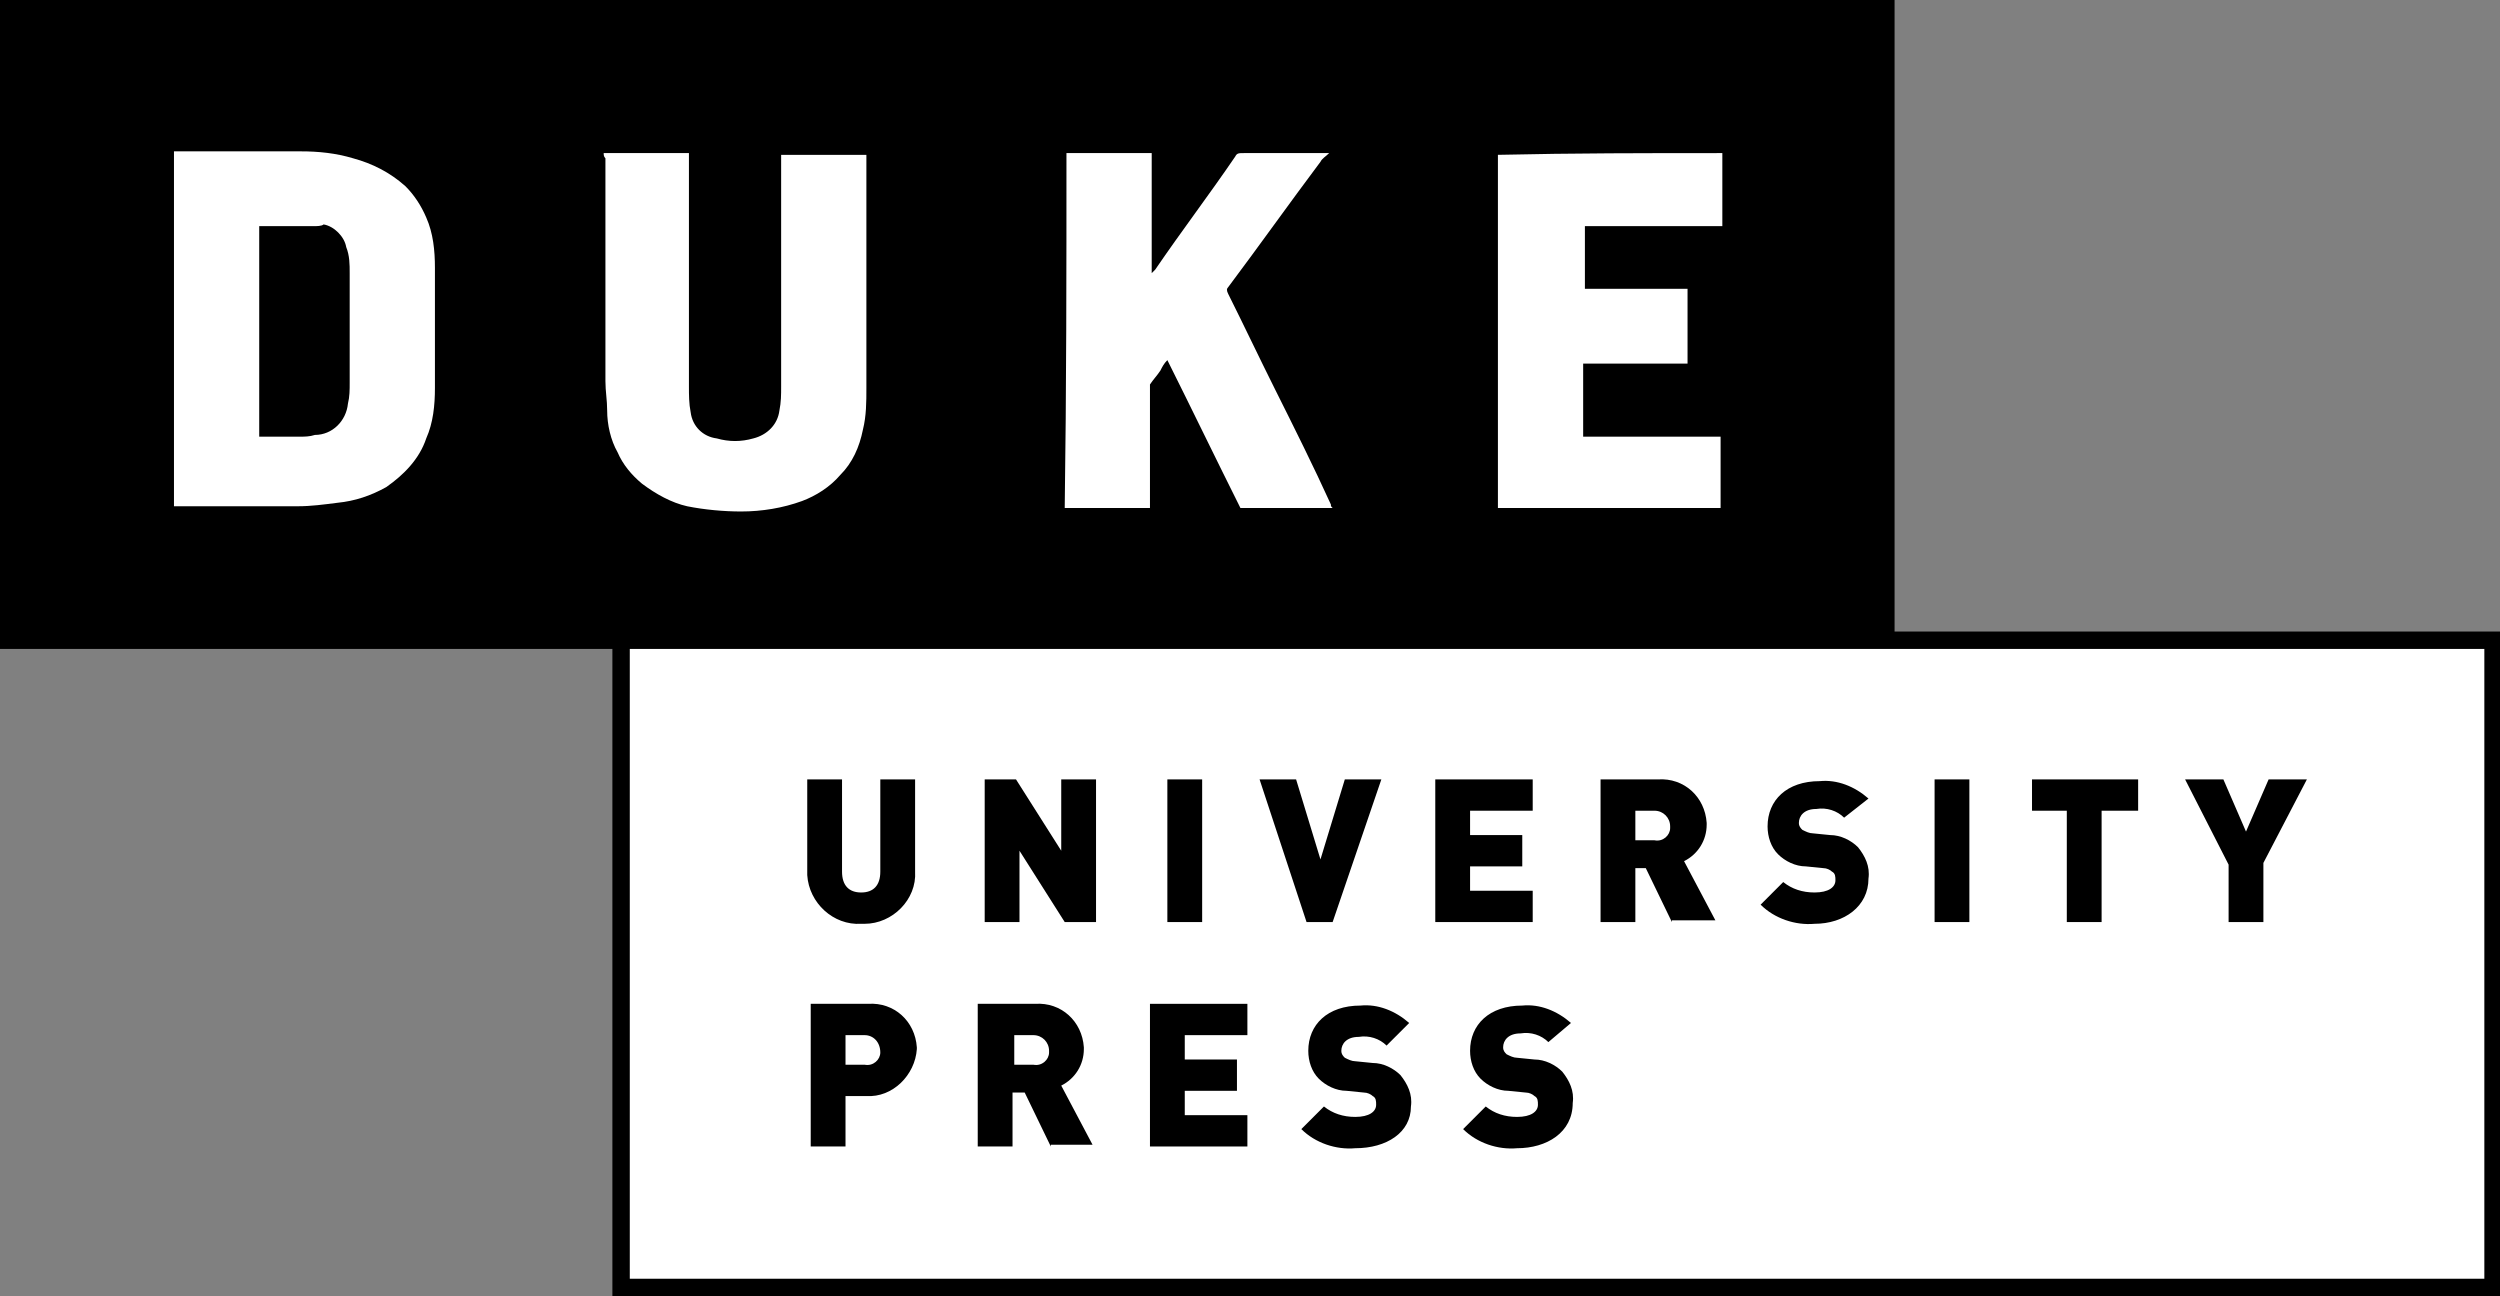 <?xml version="1.0" encoding="utf-8"?>
<!-- Generator: Adobe Illustrator 22.0.0, SVG Export Plug-In . SVG Version: 6.00 Build 0)  -->
<svg version="1.1" id="Layer_1" xmlns="http://www.w3.org/2000/svg" xmlns:xlink="http://www.w3.org/1999/xlink" x="0px" y="0px"
	 viewBox="0 0 143.7 74.5" style="enable-background:new 0 0 143.7 74.5;" xml:space="preserve">
<rect x="0" y="0" width="143.7" height="74.5" fill="#808080" stroke="none"/>
<style type="text/css">
	.st0{fill:#FFFFFF;}
</style>
<rect x="35.7" y="36.8" class="st0" width="107.5" height="37.2"/>
<g>
	<path d="M108.9,0H0v37.3h35.2v37.2h108.5V36.3h-34.8C108.9,36.3,108.9,0,108.9,0z M142.8,37.3v36.2H36.2V37.3h72.7H142.8z"/>
	<path d="M49.5,53.1c0.1,0,0.1,0,0.2,0c1.6,0,3-1.4,2.9-3v-5.3h-2v5.3c0,0.8-0.4,1.2-1.1,1.2s-1.1-0.4-1.1-1.2v-5.3h-2v5.3
		c0,0.1,0,0.1,0,0.2C46.5,51.9,47.9,53.2,49.5,53.1z"/>
	<polygon points="58.6,48.9 61.2,53 63,53 63,44.8 61,44.8 61,48.9 58.4,44.8 56.6,44.8 56.6,53 58.6,53 	"/>
	<rect x="67.1" y="44.8" width="2" height="8.2"/>
	<polygon points="76.6,53 79.4,44.8 77.3,44.8 75.9,49.4 74.5,44.8 72.4,44.8 75.1,53 	"/>
	<polygon points="88.1,51.2 84.5,51.2 84.5,49.8 87.5,49.8 87.5,48 84.5,48 84.5,46.6 88.1,46.6 88.1,44.8 82.5,44.8 82.5,53 
		88.1,53 	"/>
	<path d="M94,49.9h0.6l1.5,3.1v-0.1h2.5l-1.8-3.4c0.8-0.4,1.3-1.2,1.3-2.1v-0.1c-0.1-1.5-1.3-2.6-2.8-2.5H92V53h2V49.9z M94,46.6
		h1.1l0,0c0.5,0,0.9,0.4,0.9,0.9c0,0,0,0,0,0.1c0,0.4-0.4,0.8-0.9,0.7H94V46.6z"/>
	<path d="M104.3,51.3c-0.7,0-1.3-0.2-1.8-0.6l-1.3,1.3c0.8,0.8,2,1.2,3.1,1.1c1.7,0,3.1-1,3.1-2.6c0.1-0.7-0.2-1.3-0.6-1.8
		c-0.4-0.4-1-0.7-1.6-0.7l-1-0.1c-0.2,0-0.4-0.1-0.6-0.2c-0.1-0.1-0.2-0.2-0.2-0.4c0-0.4,0.3-0.8,1-0.8c0.6-0.1,1.2,0.1,1.6,0.5
		l1.4-1.1c-0.8-0.7-1.8-1.1-2.8-1c-1.9,0-3,1.1-3,2.6c0,0.6,0.2,1.2,0.6,1.6c0.4,0.4,1,0.7,1.6,0.7l1,0.1c0.2,0,0.4,0.1,0.5,0.2
		c0.2,0.1,0.2,0.3,0.2,0.5C105.5,51,105.1,51.3,104.3,51.3z"/>
	<rect x="111.2" y="44.8" width="2" height="8.2"/>
	<polygon points="118.8,53 120.8,53 120.8,46.6 122.9,46.6 122.9,44.8 116.8,44.8 116.8,46.6 118.8,46.6 	"/>
	<polygon points="128.1,53 130.1,53 130.1,49.6 132.6,44.8 130.4,44.8 129.1,47.8 127.8,44.8 125.6,44.8 128.1,49.7 	"/>
	<path d="M49.9,57.7h-3.3v8.2h2V63h1.2l0,0c1.5,0.1,2.8-1.2,2.9-2.7v-0.1C52.6,58.7,51.4,57.6,49.9,57.7z M50.6,60.5
		c0,0.4-0.4,0.8-0.9,0.7h-1.1v-1.7h1.1l0,0C50.2,59.5,50.6,59.9,50.6,60.5C50.6,60.4,50.6,60.4,50.6,60.5z"/>
	<path d="M58.2,62.8h0.7l1.5,3.1v-0.1h2.4L61,62.4c0.8-0.4,1.3-1.2,1.3-2.1v-0.1c-0.1-1.5-1.3-2.6-2.8-2.5h-3.3v8.2h2V62.8z
		 M58.3,59.5h1.1c0.5,0,0.9,0.4,0.9,0.9c0,0,0,0,0,0.1c0,0.4-0.4,0.8-0.9,0.7h-1.1V59.5z"/>
	<polygon points="71.7,64.1 68.1,64.1 68.1,62.7 71.1,62.7 71.1,60.9 68.1,60.9 68.1,59.5 71.7,59.5 71.7,57.7 66.1,57.7 66.1,65.9 
		71.7,65.9 	"/>
	<path d="M78.1,59.6c0.6-0.1,1.2,0.1,1.6,0.5l1.3-1.3c-0.8-0.7-1.8-1.1-2.8-1c-1.9,0-3,1.1-3,2.6c0,0.6,0.2,1.2,0.6,1.6
		c0.4,0.4,1,0.7,1.6,0.7l1,0.1c0.2,0,0.4,0.1,0.5,0.2c0.2,0.1,0.2,0.3,0.2,0.5c0,0.4-0.4,0.7-1.2,0.7c-0.7,0-1.3-0.2-1.8-0.6
		l-1.3,1.3c0.8,0.8,2,1.2,3.1,1.1c1.8,0,3.2-0.9,3.2-2.4c0.1-0.7-0.2-1.3-0.6-1.8c-0.4-0.4-1-0.7-1.6-0.7l-1-0.1
		c-0.2,0-0.4-0.1-0.6-0.2c-0.1-0.1-0.2-0.2-0.2-0.4C77.1,60,77.4,59.6,78.1,59.6z"/>
	<path d="M87.4,59.4c0.6-0.1,1.2,0.1,1.6,0.5l1.3-1.1c-0.8-0.7-1.8-1.1-2.8-1c-1.9,0-3,1.1-3,2.6c0,0.6,0.2,1.2,0.6,1.6
		c0.4,0.4,1,0.7,1.6,0.7l1,0.1c0.2,0,0.4,0.1,0.5,0.2c0.2,0.1,0.2,0.3,0.2,0.5c0,0.4-0.4,0.7-1.2,0.7c-0.7,0-1.3-0.2-1.8-0.6
		l-1.3,1.3c0.8,0.8,2,1.2,3.1,1.1c1.7,0,3.2-0.9,3.2-2.6c0.1-0.7-0.2-1.3-0.6-1.8c-0.4-0.4-1-0.7-1.6-0.7l-1-0.1
		c-0.2,0-0.4-0.1-0.6-0.2c-0.1-0.1-0.2-0.2-0.2-0.4C86.4,59.8,86.7,59.4,87.4,59.4z"/>
</g>
<path class="st0" d="M10,29.1V8.7h7.3c1,0,2,0.1,3,0.4c1.1,0.3,2.1,0.8,3,1.6c0.5,0.5,0.9,1.1,1.2,1.8c0.4,0.9,0.5,1.9,0.5,2.9v6.9
	c0,1-0.1,2-0.5,2.9c-0.4,1.2-1.3,2.1-2.3,2.8c-0.9,0.5-1.8,0.8-2.8,0.9c-0.8,0.1-1.5,0.2-2.3,0.2C17.1,29.1,10,29.1,10,29.1z
	 M14.9,25.1h2.3c0.3,0,0.6,0,0.9-0.1c1,0,1.8-0.8,1.9-1.8c0.1-0.4,0.1-0.8,0.1-1.2v-6.3c0-0.5,0-1-0.2-1.5c-0.1-0.6-0.7-1.2-1.3-1.3
	C18.5,13,18.2,13,18,13h-3.1V25.1z"/>
<path class="st0" d="M34.7,8.8h4.9v13.4c0,0.5,0,1,0.1,1.5c0.1,0.8,0.7,1.4,1.5,1.5c0.7,0.2,1.4,0.2,2.1,0c0.8-0.2,1.4-0.8,1.5-1.6
	c0.1-0.5,0.1-0.9,0.1-1.4V8.9h4.9v13.4c0,0.8,0,1.6-0.2,2.4c-0.2,1-0.6,1.9-1.3,2.6c-0.6,0.7-1.4,1.2-2.2,1.5
	c-1.1,0.4-2.3,0.6-3.5,0.6c-1,0-2.1-0.1-3.1-0.3c-0.9-0.2-1.8-0.7-2.6-1.3c-0.6-0.5-1.1-1.1-1.4-1.8c-0.4-0.7-0.6-1.6-0.6-2.4
	c0-0.6-0.1-1.1-0.1-1.7V9.1C34.7,9,34.7,8.9,34.7,8.8z"/>
<path class="st0" d="M61.3,8.8h4.9v6.9l0,0l0.2-0.2c1.5-2.2,3.1-4.3,4.6-6.5c0.1-0.2,0.2-0.2,0.5-0.2h4.9C76.2,9,76,9.1,75.9,9.3
	c-1.8,2.4-3.5,4.8-5.3,7.2c-0.1,0.1-0.1,0.2,0,0.4c0.9,1.8,1.8,3.7,2.7,5.5c1.1,2.2,2.2,4.4,3.2,6.6c0,0.1,0,0.1,0.1,0.2h-5.3
	c-1.4-2.8-2.8-5.7-4.2-8.5c-0.2,0.2-0.3,0.4-0.4,0.6c-0.2,0.3-0.4,0.5-0.6,0.8v7.1h-4.9C61.3,22.3,61.3,15.6,61.3,8.8z"/>
<path class="st0" d="M99,8.8V13h-7.9v3.6H97v4.3h-6v4.2h7.9v4.1H86.1V8.9C90.5,8.8,94.6,8.8,99,8.8z"/>
</svg>
